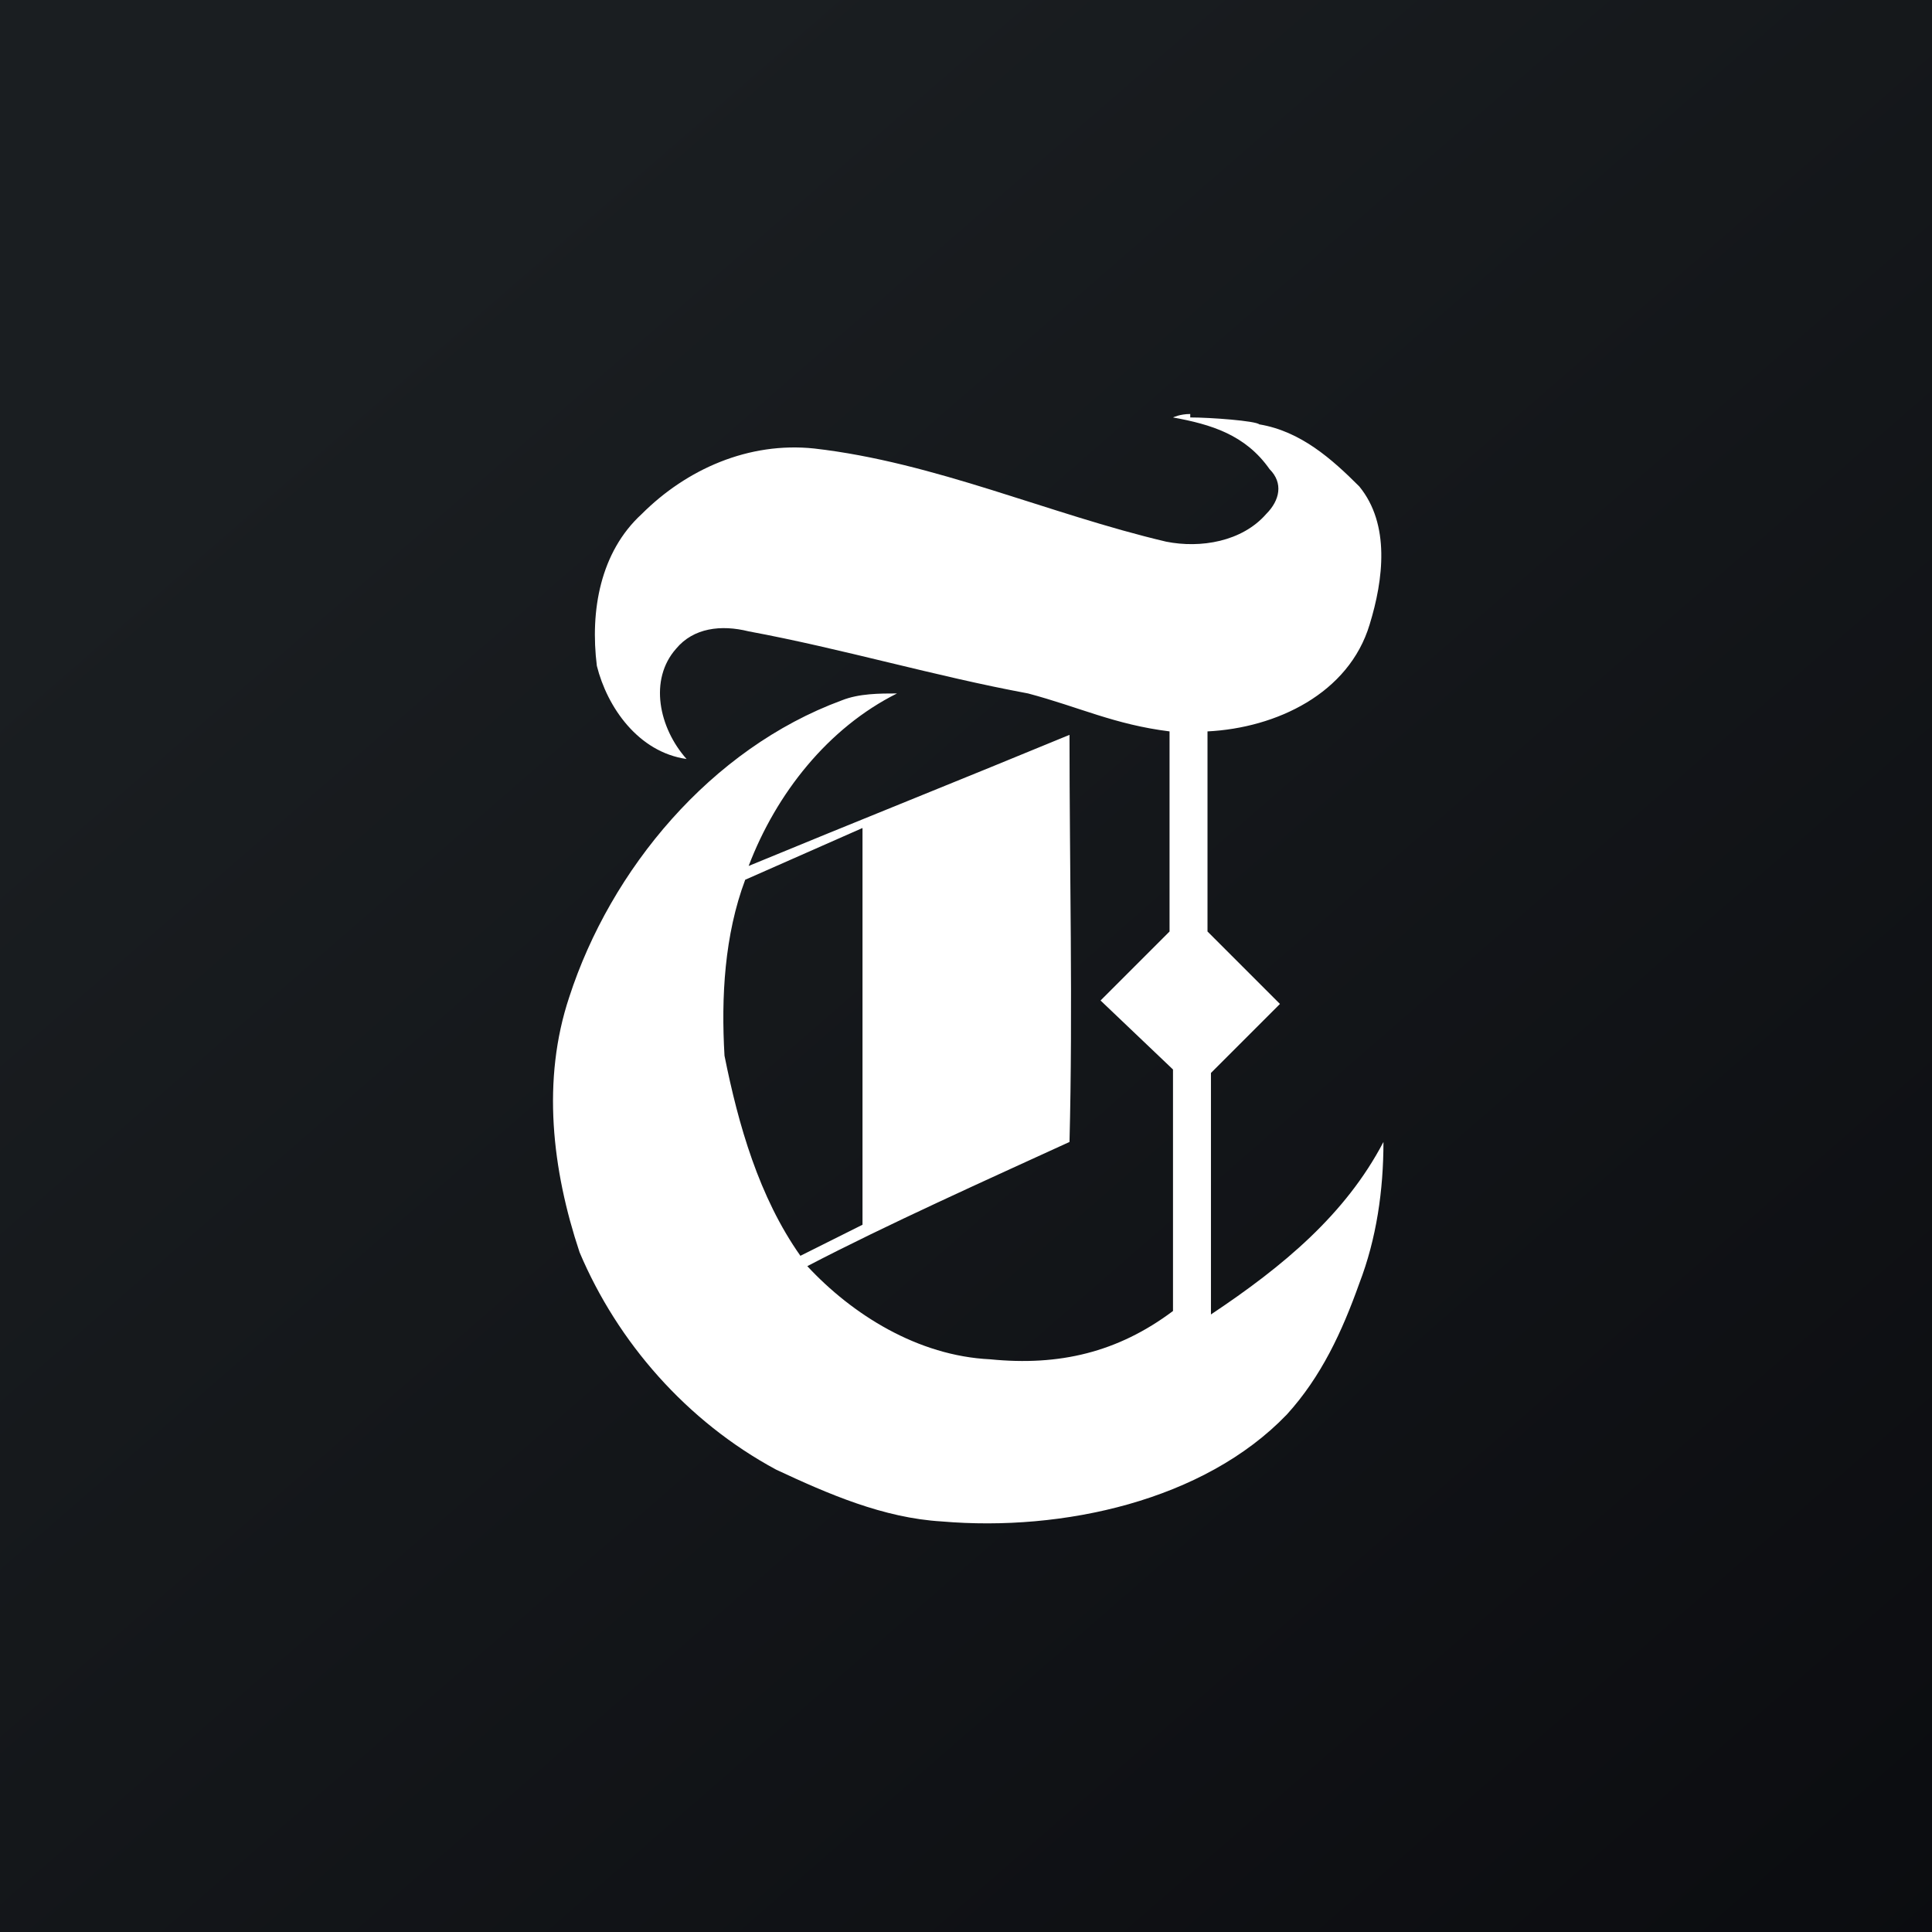 <svg height="56" width="56" xmlns="http://www.w3.org/2000/svg" xmlns:xlink="http://www.w3.org/1999/xlink"><rect width="100%" height="100%" fill="#808080" stroke="none"/><linearGradient id="a" gradientUnits="userSpaceOnUse" x1="10.418" x2="68.147" y1="9.712" y2="76.017"><stop offset="0" stop-color="#1a1e21"/><stop offset="1" stop-color="#06060a"/></linearGradient><path d="m0 0h56v56h-56z" fill="url(#a)"/><path d="m34.5 12c-.3 0-.5.1-.5.1 1.1.2 2.1.5 2.8 1.5.4.4.3.9-.1 1.3-.7.8-1.9 1-2.9.8-3.4-.8-6.7-2.3-10.2-2.7-1.9-.2-3.7.6-5 1.9-1.2 1.1-1.5 2.8-1.3 4.4.3 1.2 1.2 2.5 2.6 2.7-.8-.9-1.1-2.3-.3-3.2.5-.6 1.3-.7 2.1-.5 2.7.5 5.4 1.3 8.1 1.8 1.5.4 2.5.9 4.1 1.1v5.8l-2 2 2.1 2v7c-1.6 1.2-3.3 1.6-5.3 1.4-2.1-.1-4-1.3-5.3-2.7 2.3-1.2 5.2-2.5 7.6-3.6.1-3.9 0-7.9 0-11.8-2.9 1.2-6.4 2.6-9.3 3.8.8-2.1 2.3-4 4.3-5-.5 0-1.1 0-1.6.2-3.8 1.4-6.7 4.9-7.9 8.6-.8 2.4-.5 5 .3 7.4 1.1 2.6 3.1 4.9 5.7 6.3 1.5.7 3.1 1.4 4.8 1.5 3.5.3 7.6-.6 10-3.1 1-1.1 1.6-2.4 2.1-3.8.5-1.3.7-2.7.7-4.1-1.1 2.1-2.9 3.6-5 5v-7l2-2-2.1-2.1c0-1.8 0-4.1 0-5.8 2-.1 4.1-1.1 4.7-3.1.4-1.3.6-2.9-.3-4-.8-.8-1.7-1.6-2.9-1.8-.1-.1-1.4-.2-2-.2zm-9.5 12v11.5l-1.8.9c-1.2-1.7-1.8-3.8-2.2-5.8-.1-1.7 0-3.5.6-5.1z" fill="#fff"/></svg>
